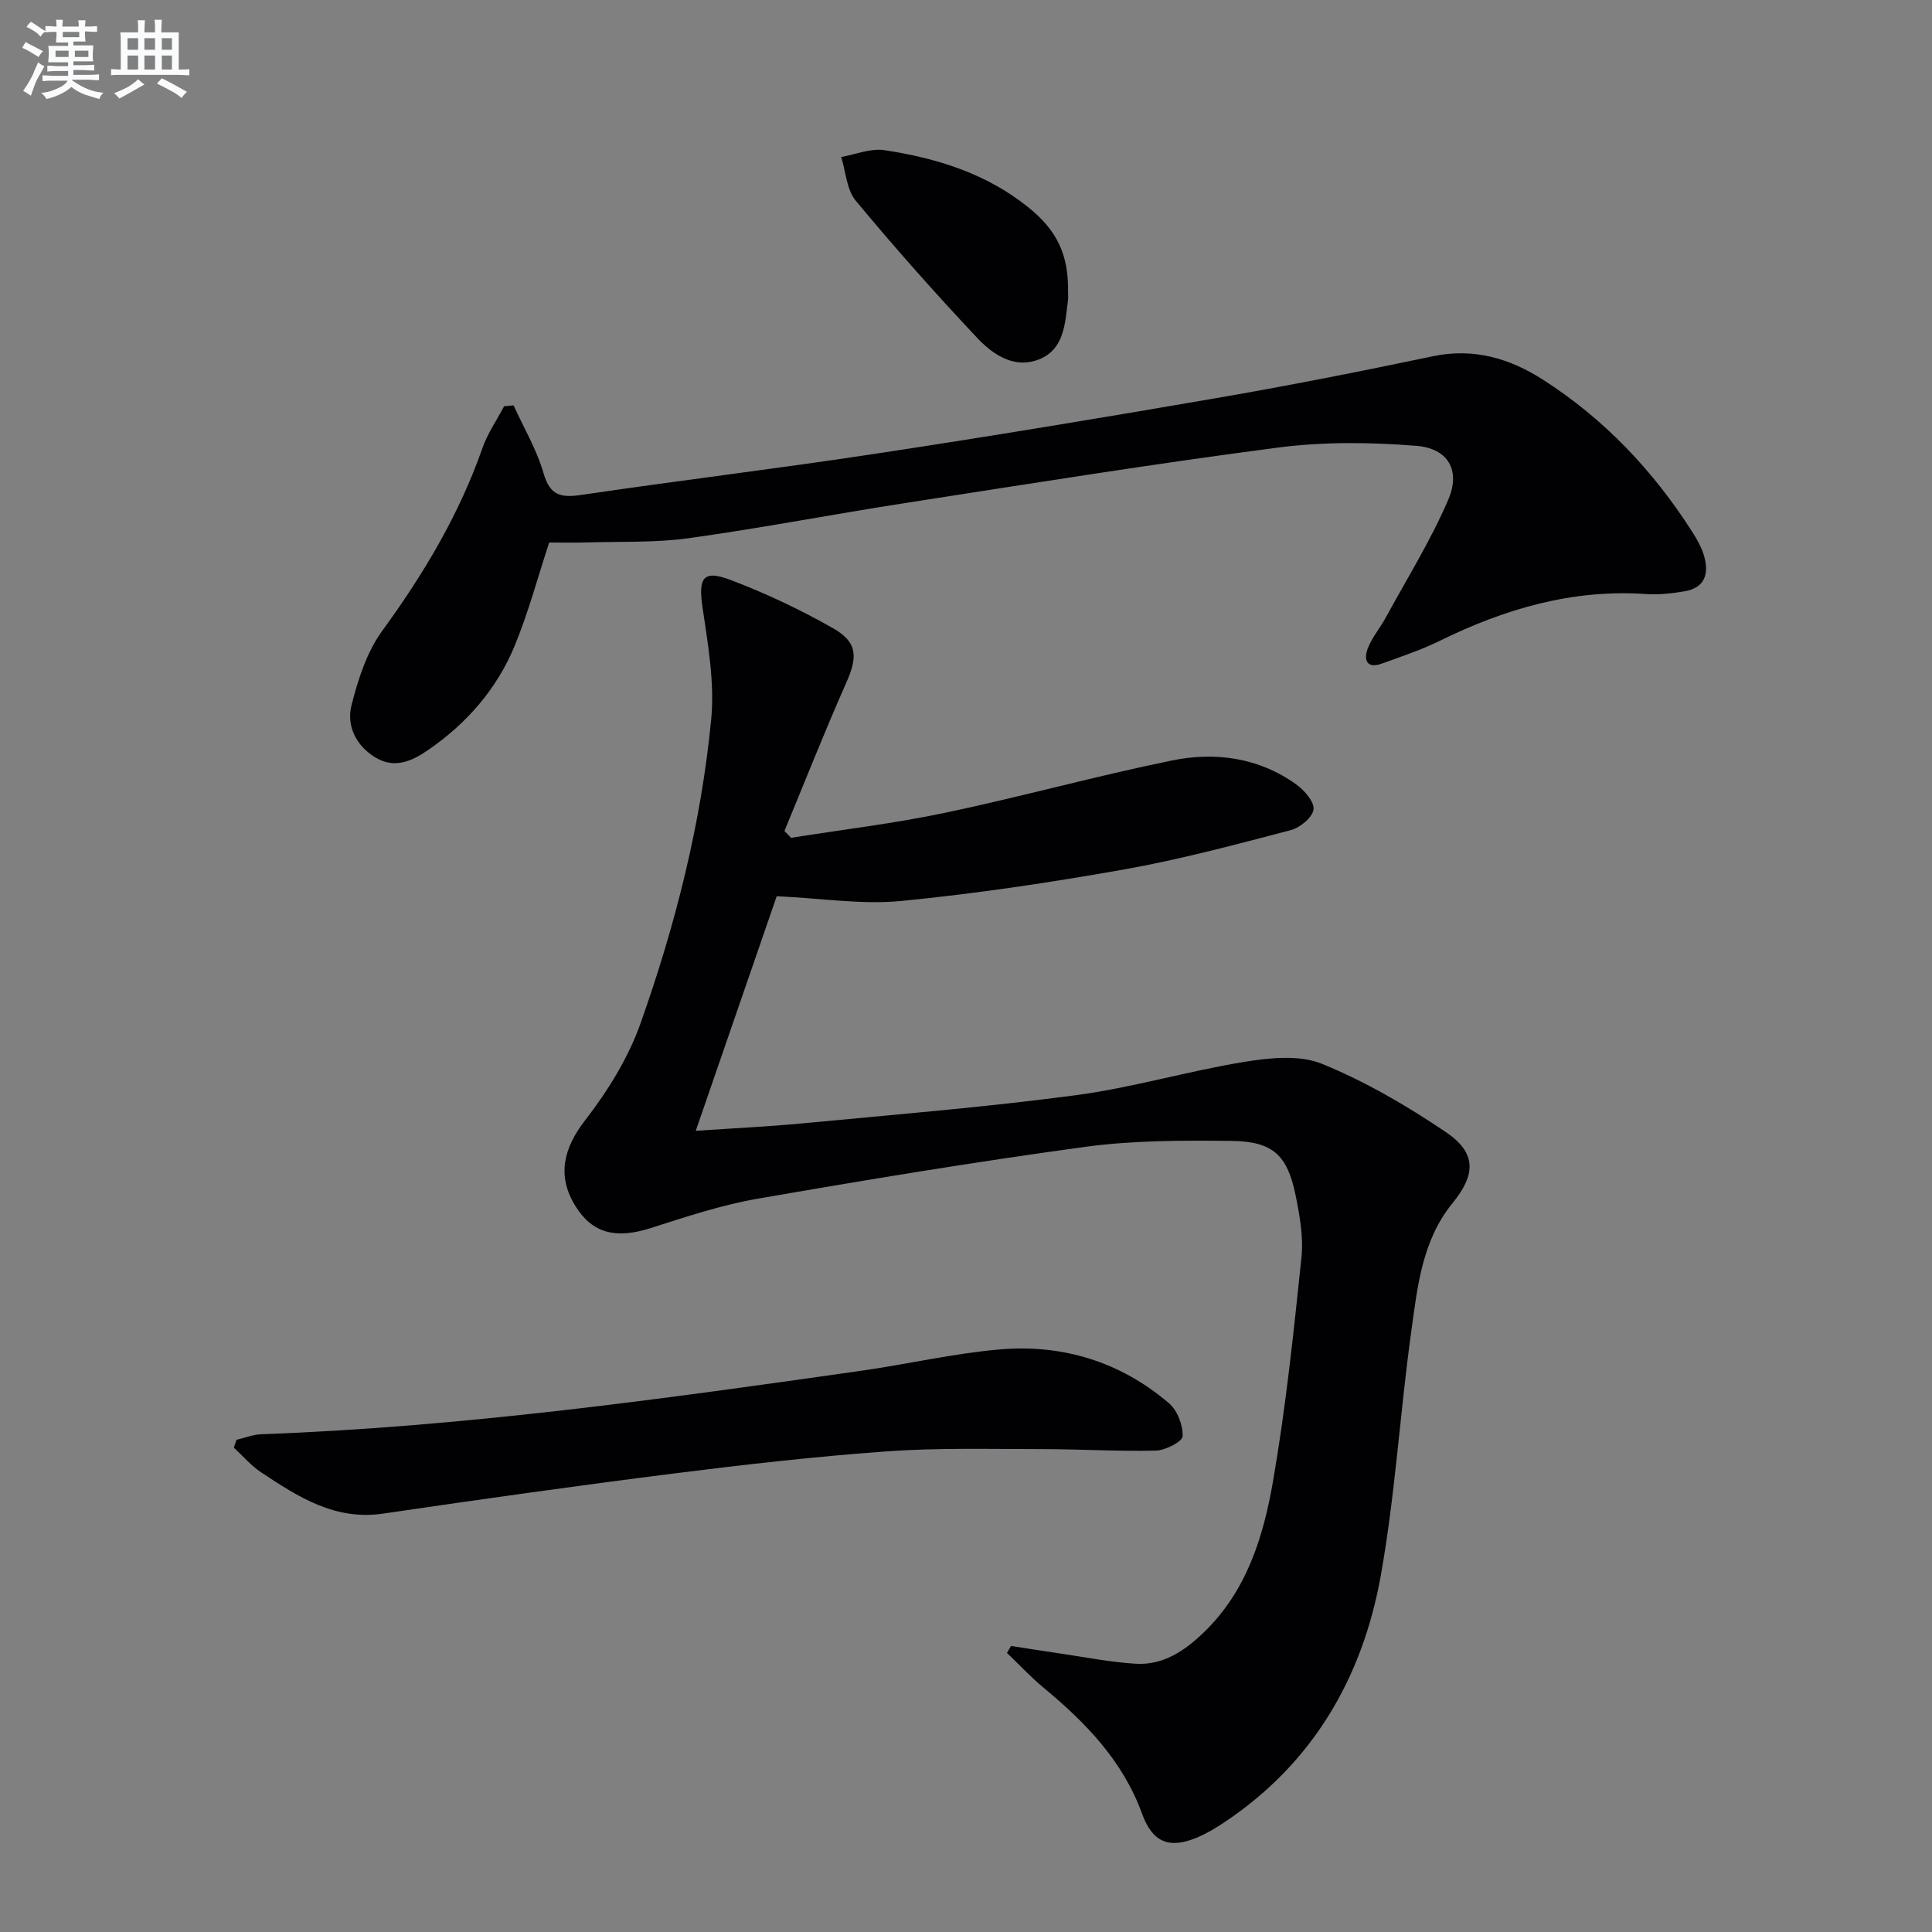 <svg enable-background="new 0 0 400 400" viewBox="0 0 400 400" xmlns="http://www.w3.org/2000/svg"><rect x="0" y="0" width="400" height="400" fill="#808080" stroke="none"/><g fill="#010103"><path d="m163.77 173.46c10.62-1.69 21.33-2.96 31.85-5.17 15.74-3.31 31.26-7.62 47.01-10.84 8.98-1.83 17.97-.62 25.72 4.94 1.69 1.21 3.82 3.64 3.6 5.21-.23 1.66-2.81 3.78-4.74 4.28-11.37 2.97-22.76 6.04-34.32 8.1-15.36 2.73-30.84 5.05-46.36 6.56-8.1.79-16.4-.56-25.72-.99-5.14 14.91-10.8 31.29-16.76 48.57 7.76-.53 14.95-.86 22.11-1.54 18.85-1.8 37.74-3.33 56.51-5.82 11.77-1.56 23.27-5.01 35.01-6.92 5.25-.85 11.38-1.48 16.04.42 8.97 3.66 17.53 8.66 25.59 14.1 6.43 4.33 6.27 8.79 1.41 14.75-6.33 7.76-7.26 17.37-8.55 26.69-2.33 16.77-3.31 33.75-6.29 50.39-3.8 21.21-14.1 38.94-32.5 51.17-1.79 1.19-3.68 2.32-5.66 3.13-5.73 2.36-9.13.9-11.27-4.98-3.96-10.91-11.64-18.84-20.33-26.04-2.7-2.23-5.1-4.83-7.64-7.25l.84-1.44c3.34.51 6.69 1.05 10.03 1.54 5.26.76 10.5 1.82 15.79 2.14 5.67.35 10.12-2.67 14.07-6.47 8.87-8.53 12.35-19.76 14.34-31.23 2.66-15.35 4.28-30.89 5.9-46.39.44-4.2-.35-8.64-1.2-12.85-1.69-8.36-4.72-11.22-13.29-11.31-10.09-.11-20.3-.12-30.27 1.23-22.7 3.09-45.31 6.83-67.88 10.75-7.47 1.3-14.77 3.73-22.02 6.05-7.27 2.33-12.14 1.14-15.66-4.54-3.9-6.28-2.42-12.03 2-17.74 4.68-6.05 8.94-12.9 11.48-20.07 7.22-20.37 12.55-41.36 14.63-62.91.74-7.63-.66-15.55-1.79-23.24-.9-6.13.09-7.85 5.88-5.64 7.26 2.76 14.37 6.12 21.13 9.96 5.14 2.92 5.12 5.96 2.73 11.34-4.49 10.11-8.54 20.42-12.78 30.64.45.48.91.95 1.36 1.42z"/><path d="m113.7 112.32c-2.38 7.26-4.3 14.48-7.12 21.33-3.68 8.95-9.92 16.11-17.91 21.61-3.36 2.32-7.04 4.04-11.12 1.46-3.95-2.5-5.83-6.55-4.77-10.73 1.36-5.35 3.17-11.01 6.36-15.39 8.59-11.78 15.93-24.08 20.76-37.87 1.06-3.02 2.96-5.76 4.47-8.62.65-.06 1.31-.12 1.96-.18 2.12 4.67 4.81 9.18 6.21 14.06 1.36 4.74 3.7 5.08 7.94 4.46 20.35-3.01 40.79-5.46 61.13-8.56 23.44-3.56 46.83-7.43 70.19-11.46 15.02-2.59 29.98-5.55 44.9-8.68 8.44-1.77 15.89.47 22.74 4.85 12.66 8.1 22.8 18.81 30.89 31.46.98 1.53 1.92 3.18 2.44 4.9 1.11 3.72.32 6.74-4.05 7.47-2.6.43-5.29.74-7.9.56-15.24-1.05-29.24 3.05-42.74 9.69-3.85 1.89-7.96 3.25-12.01 4.72-3.13 1.13-3.76-.84-2.91-3.1.87-2.29 2.56-4.25 3.74-6.43 4.42-8.11 9.35-16.01 12.97-24.47 2.57-6.01-.07-10.57-6.59-11.09-9.51-.77-19.27-.87-28.72.36-25.65 3.34-51.2 7.46-76.77 11.42-15.07 2.33-30.05 5.23-45.15 7.33-7.04.98-14.26.67-21.39.89-2.64.08-5.29.01-7.55.01z"/><path d="m48.96 298.1c1.69-.4 3.37-1.08 5.08-1.15 41.75-1.52 83.05-7.28 124.34-13.16 9.53-1.36 18.96-3.56 28.53-4.4 13.07-1.14 25.06 2.54 35.13 11.15 1.73 1.48 2.9 4.54 2.81 6.82-.04 1.11-3.56 2.92-5.53 2.97-7.95.19-15.9-.31-23.86-.31-10.62 0-21.28-.29-31.86.47-14.73 1.06-29.44 2.73-44.1 4.58-20.09 2.54-40.15 5.36-60.19 8.31-9.98 1.47-17.58-3.48-25.21-8.52-2.11-1.39-3.8-3.41-5.68-5.14.19-.55.37-1.08.54-1.62z"/><path d="m221.13 60.62c0 .5.05 1.01-.01 1.5-.61 4.79-.74 10.18-5.99 12.28-5.13 2.05-9.58-1-12.86-4.49-8.65-9.2-17.04-18.65-25.1-28.36-1.89-2.28-2.05-5.99-3.01-9.05 2.98-.52 6.09-1.84 8.93-1.41 10.76 1.62 21.06 4.8 29.75 11.78 6.14 4.93 8.43 9.97 8.29 17.75z"/></g><path d="m6.8 9.5c.6.3 1.3.7 2.1 1.1-.4.4-.7.8-.9 1.2-.7-.4-1.3-.8-1.8-1.1s-1.1-.6-1.6-.8c.2-.4.5-.8.7-1.2.4.2.8.5 1.5.8zm.9 6.9c-.3.6-.5 1.1-.7 1.7s-.4 1.1-.6 1.7c-.6-.4-1.1-.7-1.6-1 .7-1 1.2-1.8 1.5-2.4.3-.5.6-1.1.8-1.7.3-.6.5-1.2.8-1.8.3.3.8.6 1.3.8-.7 1.3-1.2 2.2-1.5 2.7zm.1-11c.4.3 1 .7 1.7 1.1-.5.2-.8.6-1.1 1.1-.5-.6-1-1-1.4-1.2s-.9-.6-1.5-.8c.2-.4.5-.7.9-1.1.5.3.9.6 1.4.9zm10.5 13.1c1 .4 2 .6 3.1.7-.4.4-.7.8-.8 1.3-.9-.2-1.9-.6-3-.9-1-.4-2-.9-2.8-1.6-.5.4-1.1.9-1.9 1.3s-1.9.9-3.3 1.2c-.1-.3-.5-.8-1.1-1.3 1 0 2.1-.3 3.2-.8 1.2-.5 1.9-1 2.3-1.7h-3.2c-.4 0-1 0-2 .1v-1.2c1 0 1.7.1 2 .1h3.3v-1h-2.3c-.2 0-.9 0-2 .1v-1.2c1.2 0 1.9.1 2 .1h2.3v-.8h-4.1c0-.7.1-1.2.1-1.6 0-.5 0-1.1-.1-1.8h4.1v-.7h-2.5c0-.6.1-1.1.1-1.6v-.6h-.5c-.4 0-1 0-1.8.1v-1.3c1.2 0 1.9.1 2.1.1h.2c0-.3 0-.8-.1-1.4h1.4c0 .6-.1 1-.1 1.4h3.4c0-.4 0-.8-.1-1.3h1.5c0 .4-.1.9-.1 1.3.7 0 1.5 0 2.5-.1v1.2c-1 0-1.8-.1-2.5-.1v.6c0 .3 0 .8.1 1.5h-2.5v.8h4.1c0 .8-.1 1.3-.1 1.8s0 1 .1 1.5h-4.1v.8h1.4c.8 0 1.8 0 2.9-.1v1.2c-1 0-1.9-.1-2.8-.1h-1.5v1h3.2c.3 0 1 0 2.1-.1v1.2c-1.1 0-1.8-.1-2.1-.1h-3.4l-.1.1c1.4 1 2.4 1.5 3.4 1.9zm-4.1-6.7v-1.3h-2.7v1.3zm2.2-4.1v-1.1h-3.4v1.1zm1.9 4.1v-1.3h-2.8v1.3z" fill="#fafbfc"/><path d="m37 6.7v2.3 5.4c1 0 1.8 0 2.2-.1v1.3c-.6 0-1.5-.1-2.5-.1h-11.9c-.7 0-1.3 0-1.8.1v-1.3c.5 0 1.1.1 2 .1v-5.2c0-1 0-1.8-.1-2.5h3.7c0-1.3 0-2.1-.1-2.5h1.5c0 .4-.1 1.3-.1 2.5h2.2c0-1.2 0-2.1-.1-2.6h1.5c0 .4-.1 1.3-.1 2.6zm-12.3 13.7c-.3-.4-.7-.8-1.1-1.1 1.1-.4 2.1-.9 2.9-1.3.8-.5 1.5-1 2.1-1.6.4.4.9.8 1.3 1.1-2.5 1.4-4.2 2.4-5.2 2.9zm3.9-10.1v-2.4h-2.2v2.4zm0 4.1v-2.9h-2.2v2.9zm3.5-4.1v-2.4h-2.2v2.4zm0 4.1v-2.9h-2.2v2.9zm.4 2.9 1-1.1c.6.3 1.4.7 2.5 1.3s2 1.1 2.7 1.5c-.4.4-.8.8-1.1 1.3-.8-.8-2.5-1.7-5.1-3zm3.1-7v-2.4h-2.1v2.4zm0 4.1v-2.9h-2.1v2.9z" fill="#fafbfc"/></svg>
